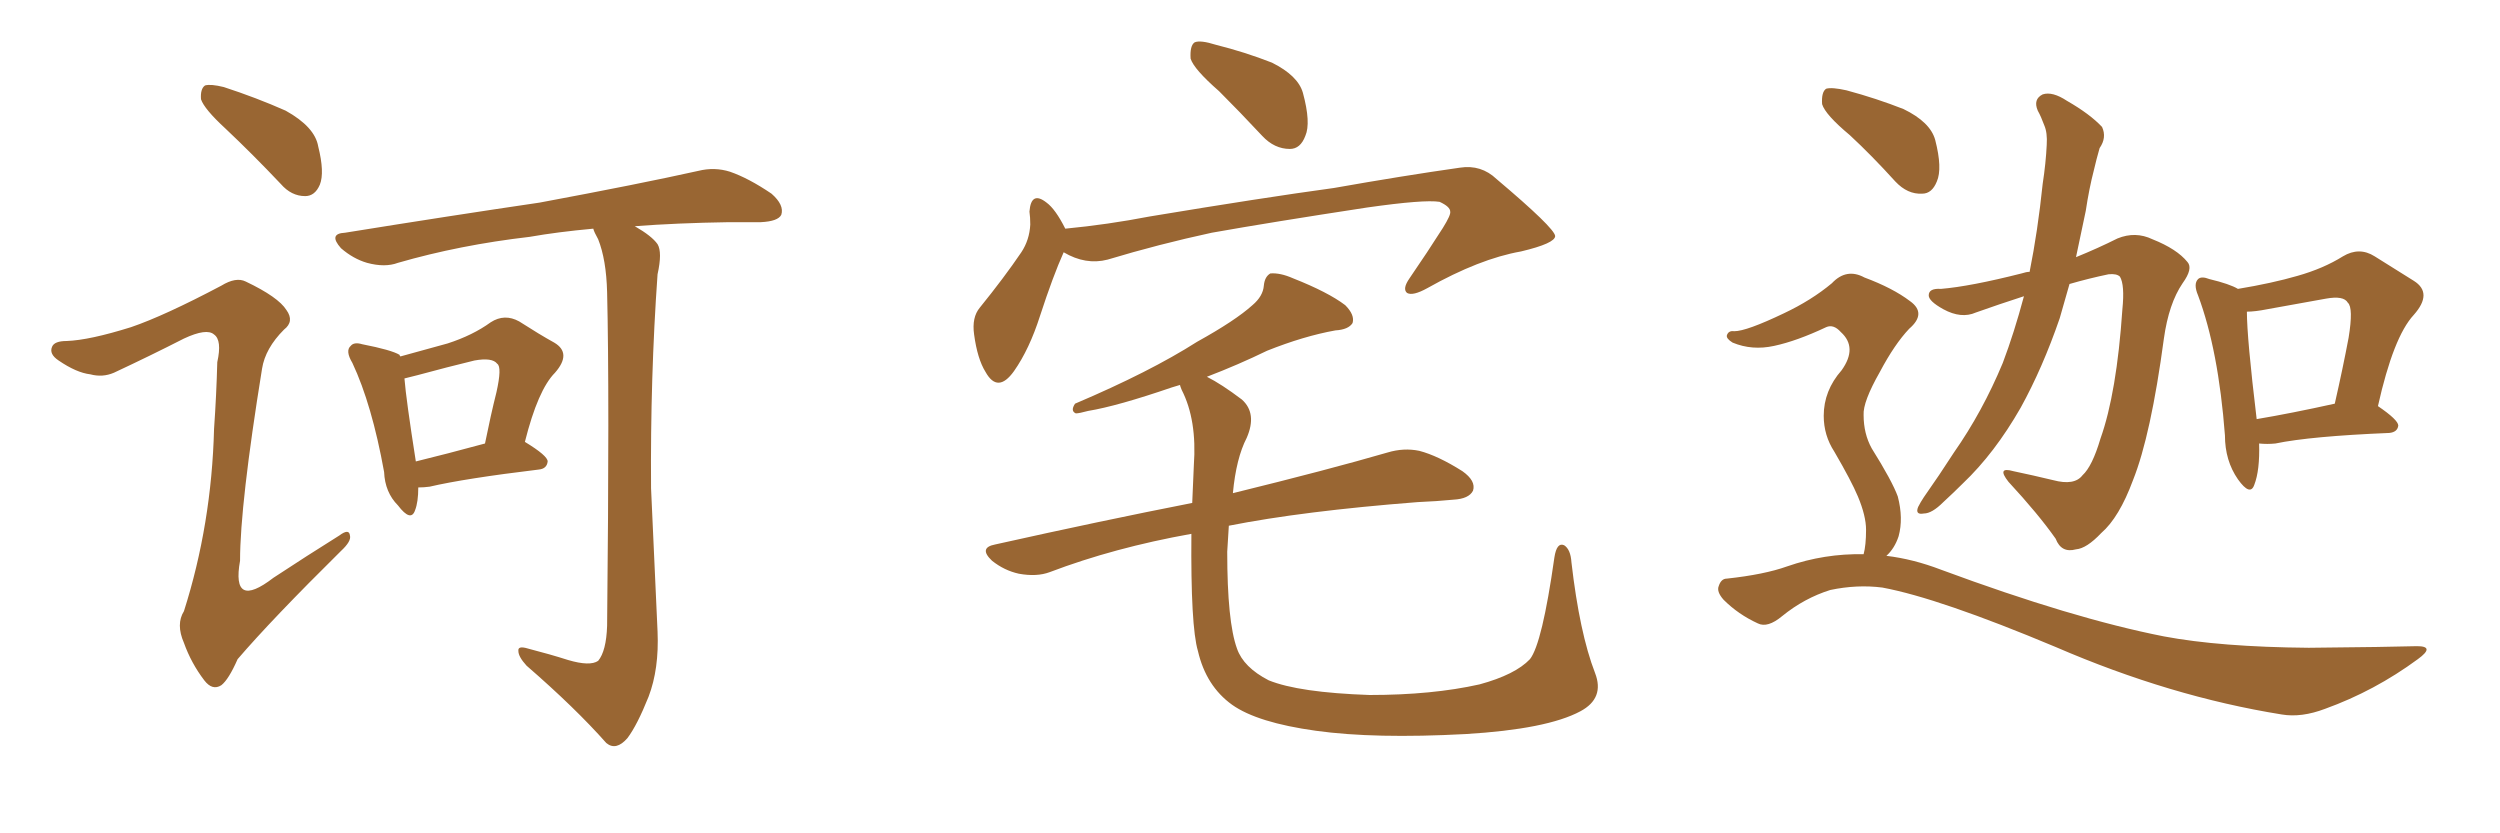 <svg xmlns="http://www.w3.org/2000/svg" xmlns:xlink="http://www.w3.org/1999/xlink" width="450" height="150"><path fill="#996633" padding="10" d="M40.58 23.14L40.58 23.14Q36.77 19.63 36.18 17.87L36.18 17.87Q36.04 15.97 36.91 15.38L36.91 15.38Q37.94 15.09 40.28 15.67L40.28 15.67Q46.14 17.58 51.42 19.92L51.42 19.92Q56.69 22.85 57.28 26.37L57.28 26.37Q58.45 31.05 57.57 33.25L57.57 33.25Q56.69 35.30 54.93 35.30L54.93 35.30Q52.44 35.30 50.54 33.11L50.54 33.11Q45.41 27.69 40.58 23.14ZM23.58 58.89L23.58 58.89Q29.59 56.84 39.84 51.42L39.84 51.42Q42.48 49.80 44.24 50.68L44.24 50.68Q50.10 53.47 51.56 55.81L51.56 55.81Q53.03 57.86 51.12 59.33L51.12 59.33Q47.75 62.70 47.17 66.36L47.17 66.36Q43.21 90.82 43.21 100.93L43.21 100.93Q41.60 109.86 49.22 104.00L49.22 104.00Q55.22 100.05 61.08 96.39L61.08 96.39Q62.84 95.07 62.99 96.39L62.99 96.39Q63.28 97.41 61.38 99.17L61.38 99.17Q48.93 111.47 42.77 118.65L42.77 118.65Q41.16 122.31 39.84 123.34L39.84 123.34Q38.23 124.37 36.77 122.46L36.77 122.46Q34.42 119.38 33.11 115.72L33.11 115.72Q31.64 112.35 33.11 110.01L33.11 110.01Q38.09 94.34 38.53 77.20L38.53 77.20Q38.96 71.04 39.11 65.19L39.11 65.19Q39.99 61.23 38.53 60.21L38.53 60.21Q37.21 59.03 33.11 60.94L33.11 60.94Q27.10 64.01 20.51 67.09L20.51 67.09Q18.46 67.97 16.26 67.38L16.26 67.38Q13.77 67.09 10.55 64.89L10.55 64.89Q8.79 63.72 9.38 62.40L9.38 62.40Q9.81 61.38 12.01 61.38L12.01 61.38Q16.11 61.23 23.58 58.89ZM102.25 118.80L102.25 118.80Q106.20 119.97 107.67 118.95L107.67 118.95Q109.13 117.19 109.28 112.65L109.28 112.65Q109.72 70.75 109.28 52.59L109.28 52.59Q109.13 46.73 107.67 43.07L107.67 43.07Q106.93 41.75 106.79 41.16L106.79 41.16Q100.34 41.75 95.36 42.63L95.36 42.63Q82.76 44.09 71.63 47.31L71.63 47.31Q69.29 48.19 66.06 47.31L66.06 47.31Q63.57 46.58 61.38 44.68L61.38 44.68Q59.03 42.04 62.11 41.89L62.11 41.89Q81.15 38.82 97.12 36.47L97.12 36.47Q115.14 33.11 125.68 30.76L125.68 30.76Q128.61 30.03 131.40 30.91L131.40 30.91Q134.77 32.08 138.87 34.86L138.87 34.86Q141.21 36.91 140.63 38.67L140.63 38.67Q140.04 39.84 136.96 39.99L136.96 39.99Q134.33 39.99 131.25 39.99L131.25 39.99Q121.73 40.14 114.26 40.72L114.26 40.72Q117.33 42.48 118.36 43.95L118.36 43.95Q119.24 45.41 118.36 49.37L118.36 49.37Q117.04 67.97 117.19 87.89L117.19 87.89Q117.92 103.42 118.36 113.67L118.36 113.67Q118.65 120.41 116.75 125.39L116.75 125.39Q114.70 130.52 112.94 132.86L112.94 132.86Q110.89 135.21 109.13 133.74L109.13 133.74Q103.56 127.44 94.78 119.82L94.78 119.82Q93.31 118.21 93.31 117.19L93.31 117.19Q93.16 116.16 95.07 116.75L95.07 116.75Q99.02 117.77 102.25 118.80ZM75.29 87.74L75.29 87.74Q75.29 90.38 74.71 91.85L74.71 91.85Q73.97 94.04 71.63 90.97L71.63 90.97Q69.29 88.62 69.14 84.96L69.14 84.96Q66.94 72.80 63.43 65.33L63.43 65.33Q62.11 63.13 63.13 62.26L63.13 62.26Q63.72 61.52 65.19 61.96L65.19 61.96Q70.46 62.99 71.92 63.87L71.92 63.87Q71.92 64.01 72.07 64.16L72.07 64.16Q76.90 62.84 80.57 61.82L80.57 61.82Q85.11 60.35 88.33 58.01L88.33 58.01Q90.82 56.40 93.46 57.86L93.46 57.86Q97.12 60.21 99.76 61.67L99.76 61.67Q102.98 63.57 99.90 67.09L99.90 67.09Q96.83 70.17 94.48 79.54L94.48 79.54Q98.58 82.03 98.58 83.06L98.58 83.06Q98.44 84.38 96.97 84.52L96.97 84.52Q83.64 86.13 77.34 87.60L77.34 87.60Q76.32 87.74 75.29 87.74ZM74.85 83.06L74.85 83.06L74.85 83.06Q80.27 81.74 87.30 79.83L87.30 79.83Q88.33 74.71 89.36 70.61L89.36 70.61Q90.38 66.06 89.50 65.48L89.50 65.48Q88.62 64.31 85.40 64.89L85.40 64.89Q80.57 66.06 75.15 67.53L75.15 67.53Q73.39 67.97 72.80 68.12L72.80 68.12Q73.10 71.92 74.85 83.06ZM219.43 16.41L219.43 16.41Q214.89 12.45 214.31 10.55L214.31 10.55Q214.16 8.20 215.04 7.62L215.04 7.62Q216.06 7.18 218.85 8.06L218.85 8.06Q224.12 9.38 228.96 11.28L228.96 11.28Q233.64 13.62 234.52 16.70L234.52 16.70Q235.99 22.12 234.96 24.46L234.96 24.46Q234.08 26.81 232.18 26.81L232.18 26.81Q229.39 26.81 227.20 24.46L227.20 24.46Q223.10 20.07 219.43 16.41ZM191.46 45.41L191.46 45.41Q189.55 49.66 187.21 56.84L187.21 56.84Q185.30 62.84 182.52 66.80L182.52 66.80Q179.59 70.90 177.39 66.94L177.39 66.94Q175.93 64.60 175.34 60.21L175.34 60.21Q174.90 57.13 176.37 55.37L176.37 55.37Q180.76 49.95 183.84 45.41L183.84 45.41Q185.30 43.21 185.45 40.43L185.45 40.43Q185.45 39.11 185.30 38.09L185.30 38.09Q185.60 34.28 188.38 36.47L188.38 36.47Q189.99 37.65 191.75 41.16L191.75 41.16Q199.37 40.43 206.98 38.96L206.98 38.96Q227.20 35.60 240.09 33.84L240.09 33.84Q252.54 31.64 262.79 30.18L262.79 30.18Q266.60 29.59 269.38 32.23L269.38 32.23Q279.79 41.02 279.93 42.48L279.93 42.48Q279.93 43.80 273.78 45.26L273.78 45.26Q266.31 46.58 256.93 51.86L256.93 51.86Q254.30 53.32 253.27 52.73L253.27 52.73Q252.39 52.00 253.71 50.10L253.71 50.10Q256.93 45.41 259.72 41.02L259.72 41.02Q261.18 38.67 261.04 38.09L261.04 38.09Q261.04 37.21 259.13 36.33L259.13 36.33Q256.35 35.89 246.09 37.35L246.09 37.35Q228.81 39.99 218.12 41.89L218.12 41.89Q208.59 43.95 199.37 46.73L199.37 46.73Q195.41 47.75 191.46 45.41ZM287.11 121.14L287.11 121.14L287.11 121.14Q288.87 125.68 284.47 128.03L284.47 128.03Q278.47 131.25 263.82 132.13L263.82 132.13Q247.41 133.01 236.87 131.54L236.87 131.54Q226.32 130.08 221.78 126.86L221.78 126.86Q217.09 123.49 215.63 117.19L215.63 117.19Q214.31 112.79 214.45 96.09L214.45 96.09Q200.54 98.58 188.96 102.98L188.96 102.98Q186.62 103.86 183.40 103.27L183.40 103.27Q180.76 102.69 178.56 100.93L178.56 100.93Q176.07 98.58 179.15 98.00L179.15 98.00Q198.19 93.75 214.60 90.53L214.60 90.53Q214.75 87.30 214.89 83.79L214.89 83.79Q215.48 75.59 212.70 70.17L212.70 70.17Q212.40 69.43 212.40 69.29L212.40 69.29Q211.52 69.58 210.94 69.73L210.94 69.73Q201.12 73.10 195.85 73.97L195.85 73.97Q194.24 74.41 193.65 74.41L193.65 74.41Q192.63 73.97 193.51 72.66L193.51 72.66Q206.98 66.94 215.48 61.52L215.48 61.52Q222.36 57.71 225.44 54.93L225.44 54.93Q227.34 53.32 227.49 51.42L227.49 51.42Q227.64 49.80 228.66 49.22L228.66 49.22Q230.42 49.07 232.76 50.10L232.76 50.10Q239.06 52.59 242.14 54.93L242.14 54.93Q243.90 56.69 243.46 58.15L243.46 58.15Q242.72 59.33 240.38 59.47L240.38 59.47Q234.67 60.50 228.08 63.13L228.08 63.13Q222.95 65.63 217.24 67.82L217.24 67.82Q219.87 69.14 223.54 71.92L223.54 71.92Q226.32 74.41 224.41 78.81L224.41 78.81Q222.51 82.47 221.92 88.77L221.92 88.77Q239.21 84.52 249.76 81.45L249.76 81.45Q252.69 80.57 255.47 81.15L255.47 81.15Q258.84 82.03 263.23 84.81L263.23 84.81Q265.72 86.57 265.14 88.33L265.14 88.33Q264.40 89.79 261.62 89.94L261.62 89.94Q258.69 90.23 255.18 90.38L255.18 90.38Q234.52 91.99 221.19 94.63L221.19 94.63Q221.04 96.97 220.90 99.32L220.90 99.32Q220.90 111.91 222.66 116.75L222.66 116.75Q223.83 120.12 228.37 122.46L228.37 122.46Q233.79 124.66 246.53 125.10L246.53 125.10Q257.81 125.10 266.31 123.19L266.31 123.19Q272.75 121.44 275.39 118.65L275.39 118.65Q277.59 115.87 279.79 100.34L279.79 100.34Q280.22 97.56 281.54 98.14L281.54 98.14Q282.71 98.88 282.86 101.22L282.86 101.22Q284.33 113.96 287.11 121.14ZM364.31 53.32L364.31 53.32Q359.77 54.79 355.66 56.25L355.66 56.25Q353.03 57.42 349.80 55.66L349.80 55.66Q347.17 54.20 347.17 53.17L347.17 53.17Q347.17 51.86 349.37 52.00L349.37 52.00Q354.64 51.56 363.87 49.22L363.87 49.22Q364.75 48.93 365.33 48.93L365.33 48.93Q366.80 41.60 367.68 33.11L367.68 33.11Q368.26 29.30 368.41 26.07L368.41 26.07Q368.55 23.88 367.97 22.56L367.97 22.56Q367.38 20.95 366.80 19.92L366.80 19.92Q365.92 17.87 367.68 16.99L367.68 16.99Q369.43 16.41 372.07 18.16L372.07 18.16Q376.17 20.51 378.37 22.85L378.37 22.85Q379.25 24.76 377.93 26.66L377.93 26.66Q377.34 28.71 376.90 30.62L376.90 30.62Q376.03 33.98 375.44 37.94L375.44 37.94Q374.56 42.19 373.68 46.29L373.68 46.29Q377.64 44.68 381.15 42.92L381.15 42.92Q384.38 41.60 387.45 43.07L387.45 43.07Q391.85 44.82 393.75 47.17L393.75 47.17Q394.78 48.34 392.87 50.98L392.87 50.98Q390.38 54.64 389.50 60.94L389.50 60.94Q387.16 78.37 383.94 86.43L383.94 86.43Q381.45 93.16 378.22 95.95L378.22 95.95Q375.59 98.73 373.68 98.88L373.68 98.88Q371.04 99.61 370.02 96.97L370.02 96.97Q366.94 92.58 361.52 86.72L361.52 86.72Q359.33 83.94 362.40 84.81L362.40 84.81Q365.92 85.55 369.58 86.43L369.58 86.43Q373.39 87.45 374.85 85.55L374.85 85.55Q376.61 83.94 378.08 78.96L378.08 78.96Q381.01 70.75 382.03 55.66L382.03 55.66Q382.47 51.27 381.59 49.80L381.59 49.80Q381.01 49.22 379.54 49.37L379.54 49.37Q376.03 50.10 372.51 51.12L372.51 51.12Q371.63 54.20 370.75 57.28L370.75 57.28Q367.68 66.21 363.72 73.39L363.72 73.39Q359.03 81.59 353.32 87.01L353.32 87.01Q351.71 88.62 349.80 90.38L349.80 90.38Q347.75 92.43 346.29 92.43L346.29 92.43Q344.68 92.72 345.26 91.26L345.26 91.26Q345.70 90.38 346.29 89.50L346.29 89.50Q349.07 85.55 351.71 81.45L351.71 81.45Q356.84 74.12 360.50 65.33L360.50 65.33Q362.55 59.91 364.31 53.32ZM406.64 79.83L406.64 79.83Q406.79 84.67 405.76 87.30L405.76 87.30Q405.03 89.36 402.83 86.28L402.83 86.28Q400.49 82.91 400.49 78.37L400.49 78.37Q399.32 62.99 395.65 53.17L395.65 53.17Q394.78 51.12 395.65 50.24L395.65 50.24Q396.24 49.66 397.71 50.24L397.71 50.24Q401.37 51.12 402.83 52.00L402.83 52.00Q408.98 50.98 413.53 49.66L413.53 49.66Q418.21 48.34 421.73 46.14L421.73 46.14Q424.66 44.38 427.44 46.14L427.44 46.14Q431.69 48.78 434.47 50.54L434.47 50.54Q437.99 52.73 434.47 56.69L434.47 56.69Q430.81 60.64 428.03 73.10L428.03 73.10Q431.69 75.59 431.69 76.61L431.69 76.61Q431.54 77.78 430.08 77.93L430.08 77.93Q415.87 78.52 409.57 79.83L409.57 79.83Q408.11 79.98 406.64 79.83ZM406.20 75.44L406.20 75.44Q412.35 74.41 420.26 72.66L420.26 72.66Q421.73 66.21 422.75 60.79L422.75 60.79Q423.63 55.37 422.61 54.49L422.61 54.49Q421.88 53.17 418.65 53.76L418.65 53.76Q413.82 54.64 408.11 55.66L408.11 55.66Q405.91 56.10 404.44 56.10L404.44 56.10Q404.44 60.79 406.20 75.44ZM332.96 24.32L332.96 24.32Q328.56 20.65 327.98 18.75L327.98 18.75Q327.83 16.55 328.71 15.97L328.71 15.97Q329.74 15.67 332.37 16.26L332.37 16.26Q337.79 17.72 342.63 19.63L342.63 19.63Q347.46 21.97 348.34 25.20L348.34 25.20Q349.66 30.32 348.63 32.67L348.63 32.67Q347.75 34.86 346.00 34.86L346.00 34.86Q343.36 35.01 341.16 32.67L341.16 32.67Q336.91 27.98 332.96 24.32ZM335.45 99.76L335.45 99.76L335.45 99.76Q335.89 98.14 335.89 95.36L335.89 95.36Q335.89 92.87 334.42 89.36L334.42 89.36Q333.25 86.57 330.18 81.30L330.18 81.30Q328.27 78.37 328.27 74.85L328.27 74.85Q328.27 70.31 331.49 66.65L331.49 66.65Q334.42 62.55 331.35 59.77L331.35 59.77Q330.03 58.30 328.71 58.89L328.71 58.89Q323.44 61.38 319.34 62.26L319.34 62.26Q315.38 63.13 311.87 61.67L311.87 61.67Q310.69 60.94 310.84 60.35L310.84 60.35Q311.13 59.47 312.16 59.62L312.16 59.62Q314.36 59.62 321.09 56.40L321.09 56.40Q326.07 54.05 329.74 50.98L329.74 50.98Q332.37 48.19 335.60 49.95L335.60 49.95Q340.72 51.86 343.80 54.20L343.80 54.20Q346.88 56.40 343.65 59.18L343.65 59.18Q341.02 61.96 338.38 66.94L338.38 66.94Q335.30 72.36 335.45 74.71L335.45 74.71Q335.45 78.08 336.91 80.71L336.91 80.71Q340.58 86.57 341.60 89.36L341.60 89.36Q342.63 93.31 341.75 96.53L341.75 96.53Q341.02 98.73 339.55 100.05L339.55 100.05Q344.38 100.63 349.37 102.54L349.37 102.54Q373.10 111.33 389.50 114.55L389.50 114.55Q399.61 116.46 415.58 116.60L415.58 116.60Q430.08 116.46 435.06 116.31L435.06 116.31Q438.43 116.31 435.21 118.65L435.21 118.65Q427.44 124.37 418.51 127.59L418.51 127.59Q414.26 129.20 410.74 128.61L410.74 128.61Q390.67 125.39 370.02 116.46L370.02 116.46Q349.07 107.67 338.82 105.76L338.82 105.76Q334.28 105.18 329.44 106.20L329.44 106.20Q324.76 107.67 320.80 110.89L320.80 110.89Q318.16 113.09 316.41 112.21L316.41 112.21Q312.89 110.60 310.25 107.96L310.25 107.96Q308.94 106.49 309.38 105.47L309.38 105.47Q309.81 104.15 310.84 104.15L310.84 104.15Q317.58 103.42 321.68 101.95L321.68 101.95Q328.42 99.61 335.45 99.76Z"/></svg>